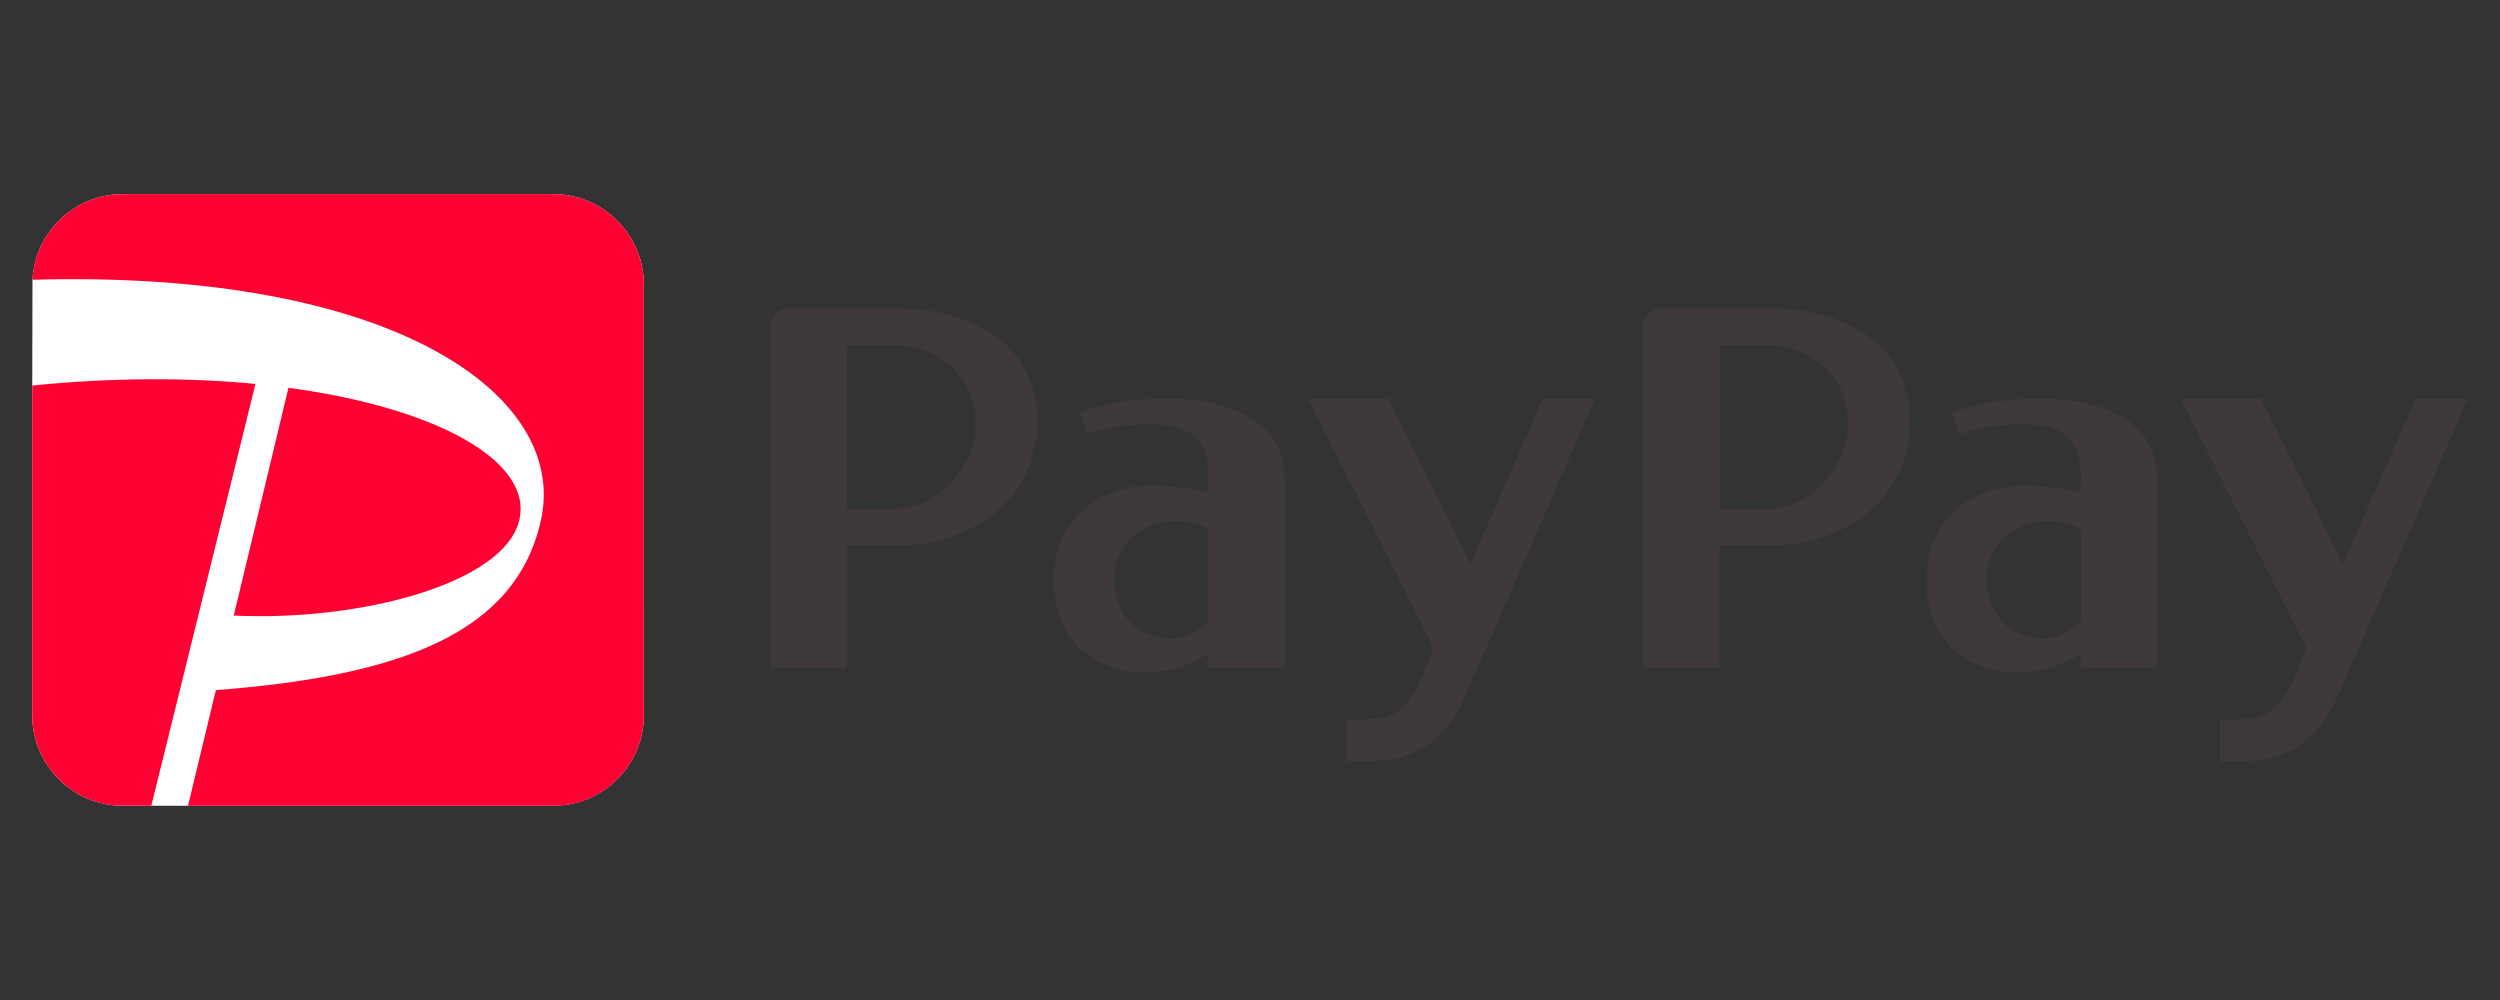 <?xml version="1.0" encoding="UTF-8"?>
<svg id="_レイヤー_1" xmlns="http://www.w3.org/2000/svg" xmlns:serif="http://www.serif.com/" version="1.1" viewBox="0 0 100 40">
  <rect x="0" y="0" width="100" height="40" fill="#333333" stroke="none"/>
  <!-- Generator: Adobe Illustrator 29.5.1, SVG Export Plug-In . SVG Version: 2.1.0 Build 141)  -->
  <defs>
    <style>
      .st0 {
        fill: #fff;
      }

      .st1 {
        fill: #3f3a39;
      }

      .st2 {
        fill: #f03;
      }
    </style>
  </defs>
  <g id="paypay-furima-seeklogo.com-2.svg" serif:id="paypay-furima-seeklogo.com 2.svg">
    <path class="st0" d="M22.135,7.766c1.99,0,3.618,1.628,3.618,3.618v17.227c0,1.99-1.628,3.618-3.618,3.618H4.908c-1.99,0-3.618-1.628-3.618-3.618v-13.19l.009-4.231c.104-1.9,1.684-3.424,3.609-3.424h17.227Z"/>
    <path class="st1" d="M70.776,12.339h-4.335c-.397,0-.716.319-.716.717v13.652h3.052v-4.883h1.999c2.954,0,5.63-1.844,5.63-4.965s-2.677-4.52-5.63-4.52ZM68.776,20.356v-6.55s.941.004,1.999.004c1.498,0,3.148,1.136,3.148,3.083,0,1.947-1.654,3.463-3.148,3.463,0,0-1.999,0-1.999-0ZM81.604,15.948c-2.31,0-3.497.566-3.497.566l.281.855s.872-.402,2.573-.402c1.896,0,2.28.92,2.28,2.176l-.026.561c-.406-.121-1.355-.276-2.327-.276-1.446,0-3.829.889-3.829,3.799,0,2.768,2.102,3.67,3.592,3.67,1.23,0,1.982-.38,2.586-.756v.57h3.048v-7.569c.013-2.392-2.366-3.195-4.68-3.195h-0ZM81.733,25.546c-1.325,0-2.275-.976-2.275-2.422s1.274-2.293,2.431-2.293c.583,0,1.14.16,1.356.345v3.7c-.371.328-.807.669-1.511.669ZM93.425,28.011c-.928,2.051-2.452,2.314-3.134,2.396-.716.082-1.485.048-1.485.048v-1.675c1.36,0,2.098.108,2.901-1.485l.544-1.382-5.012-9.969h3.199l3.285,6.627,2.906-6.627h2.081c.004.004-4.356,10.021-5.285,12.067ZM35.869,12.339h-4.335c-.397,0-.717.319-.717.717v13.652h3.052v-4.883h1.999c2.953,0,5.63-1.844,5.63-4.965.004-3.122-2.673-4.52-5.63-4.52ZM33.874,20.356v-6.55s.941.004,1.999.004c1.498,0,3.147,1.136,3.147,3.083,0,1.947-1.654,3.463-3.147,3.463,0,0-1.999,0-1.999-0ZM46.701,15.948c-2.31,0-3.497.566-3.497.566l.281.855s.868-.402,2.573-.402c1.895,0,2.28.92,2.28,2.176l-.026.561c-.406-.121-1.356-.276-2.327-.276-1.442,0-3.83.889-3.83,3.799,0,2.768,2.103,3.67,3.592,3.67,1.23,0,1.977-.38,2.586-.756v.57h3.048v-7.569c.009-2.392-2.37-3.195-4.68-3.195ZM46.831,25.546c-1.325,0-2.275-.976-2.275-2.422s1.274-2.293,2.431-2.293c.583,0,1.14.16,1.356.345v3.7c-.376.328-.812.669-1.511.669ZM58.518,28.011c-.928,2.051-2.453,2.314-3.135,2.396-.717.082-1.485.048-1.485.048v-1.675c1.36,0,2.098.108,2.901-1.485l.544-1.382-5.013-9.969h3.199l3.285,6.627,2.906-6.627h2.081c.004.004-4.356,10.021-5.284,12.067Z"/>
    <path class="st2" d="M6.052,32.229h-1.144c-1.99,0-3.618-1.628-3.618-3.618v-13.19c3.247-.328,6.273-.319,8.929-.065,0,0-4.166,16.873-4.166,16.873ZM20.766,20.827c.574-2.336-3.195-4.499-9.226-5.315l-2.189,9.11c5.056.242,10.798-1.282,11.415-3.795ZM22.135,7.766H4.908c-1.926,0-3.506,1.524-3.609,3.424,14.425-.406,21.441,4.611,20.34,9.615-.993,4.503-5.57,6.23-13.004,6.8l-1.114,4.628h14.615c1.99,0,3.618-1.628,3.618-3.618V11.384c0-1.99-1.628-3.618-3.618-3.618Z"/>
  </g>
</svg>